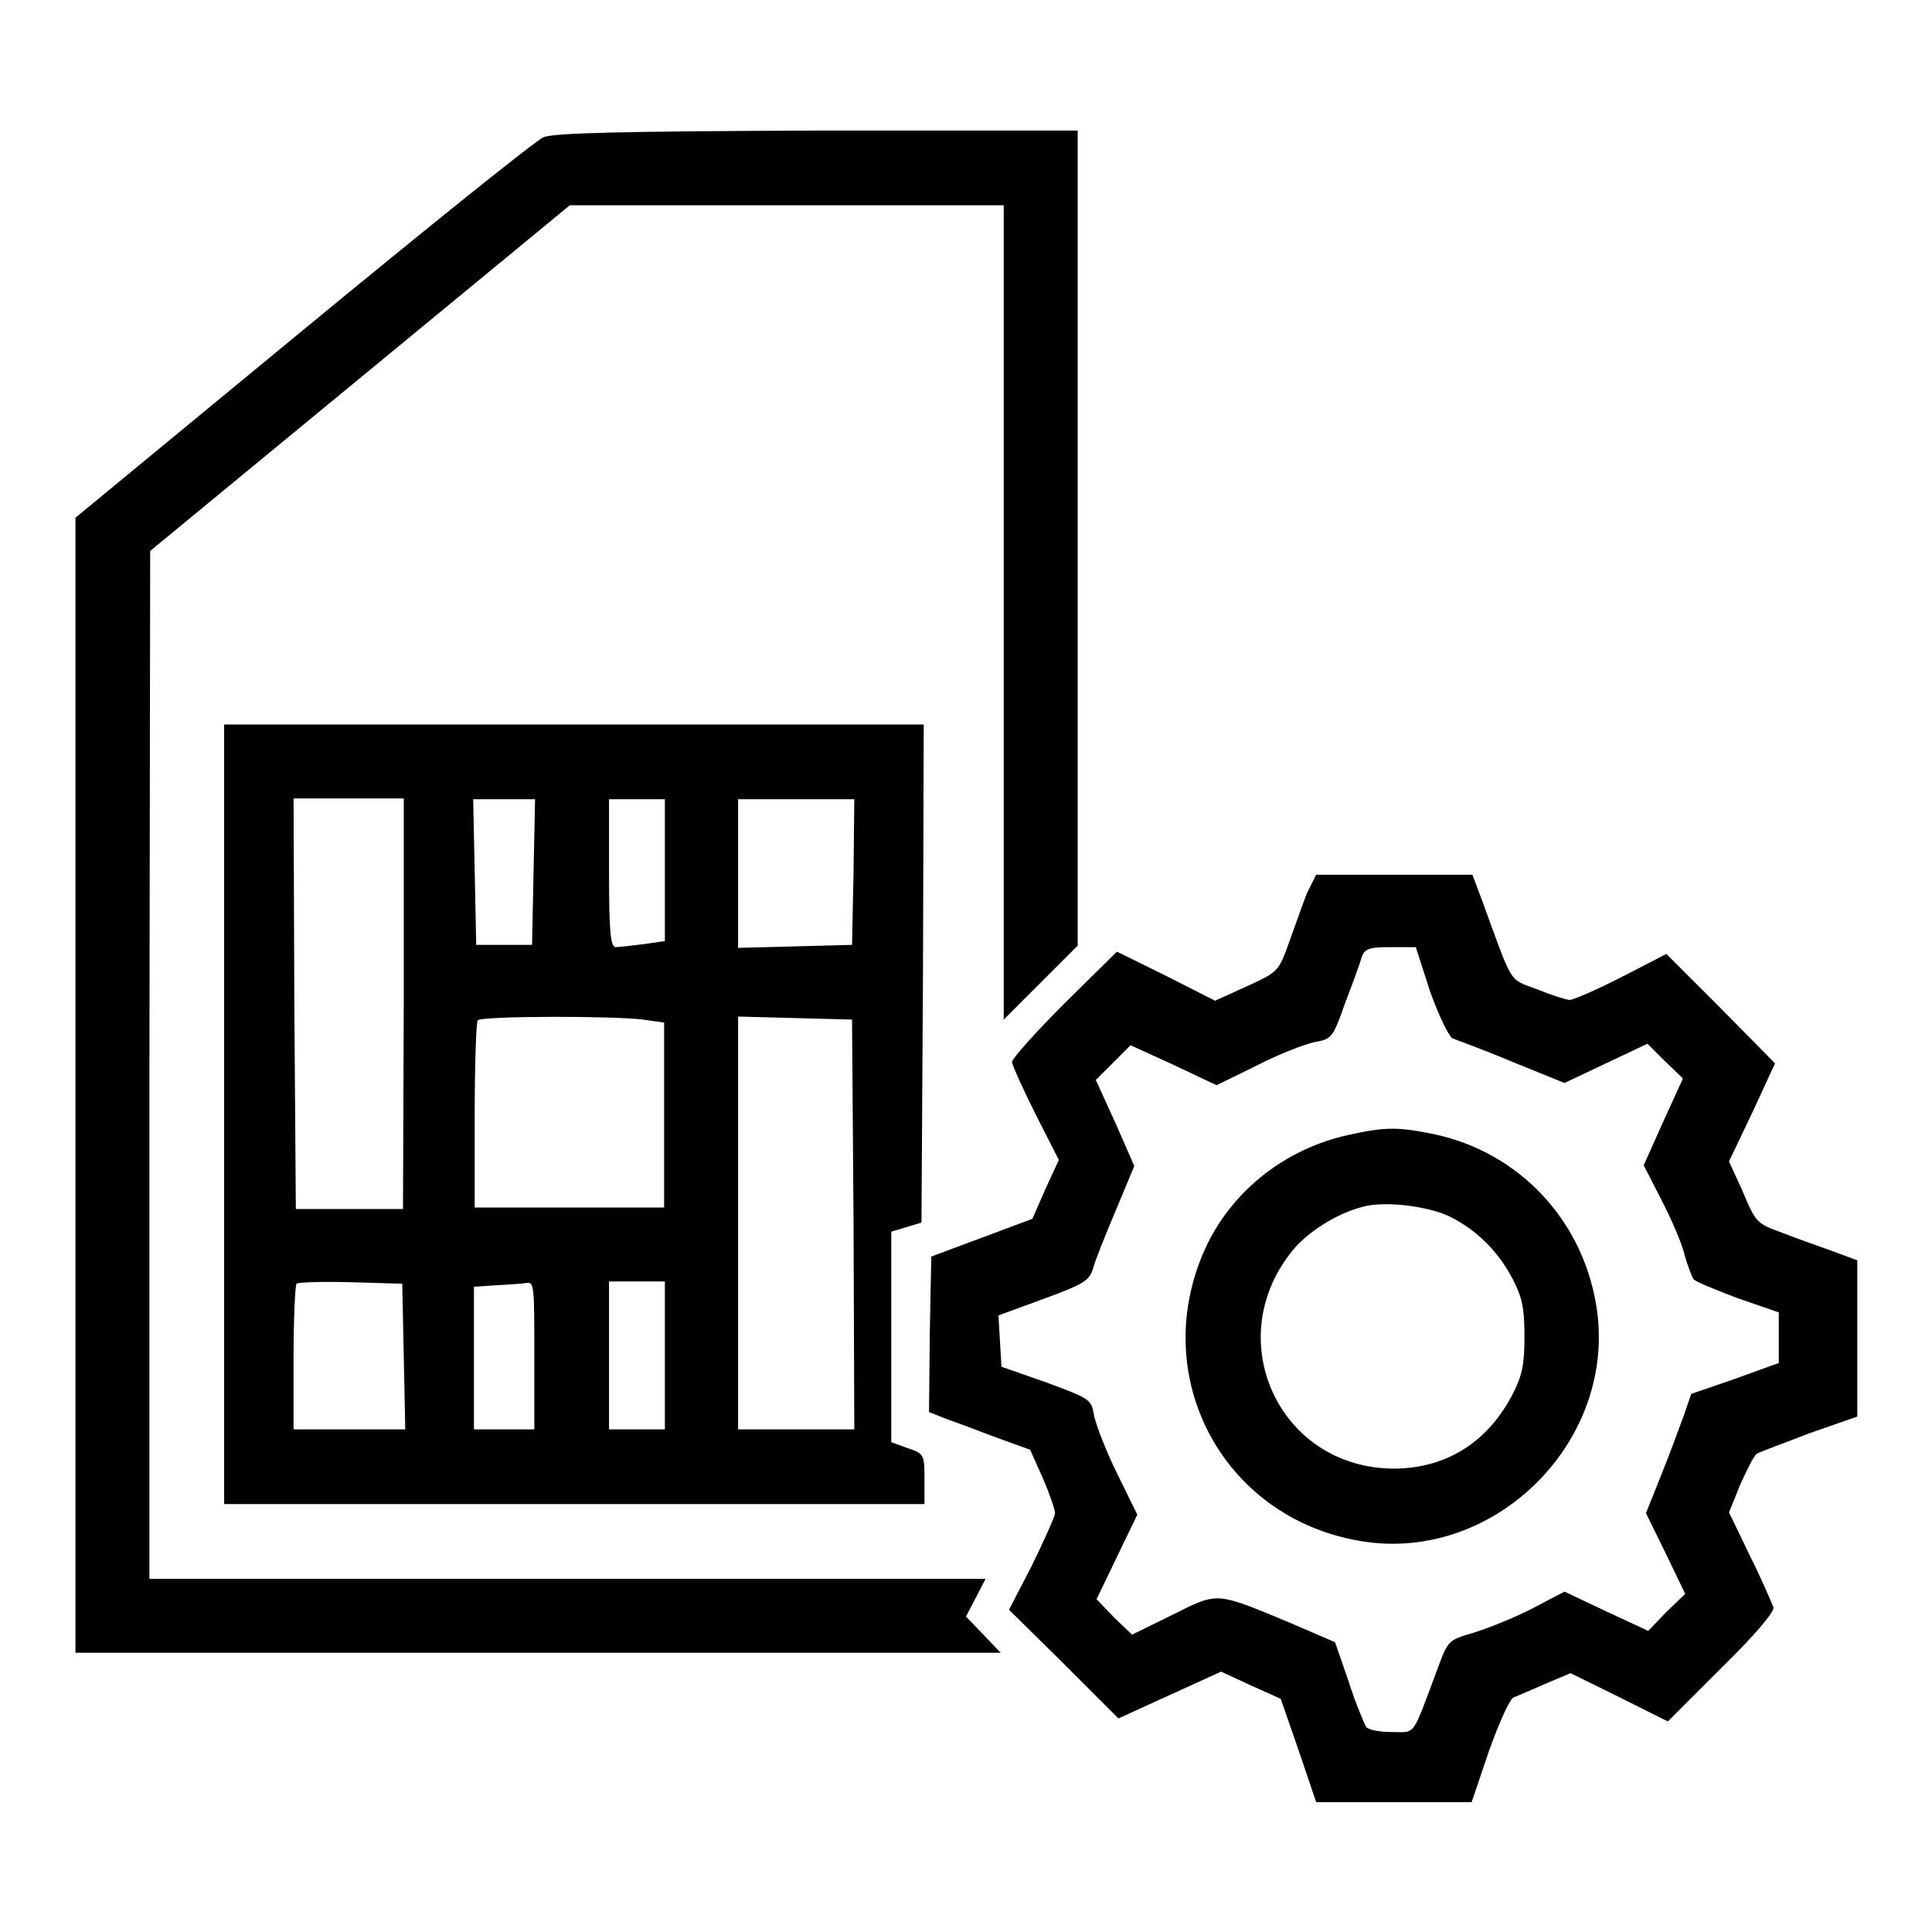 <?xml version="1.0" encoding="utf-8"?>
<!-- Svg Vector Icons : http://www.onlinewebfonts.com/icon -->
<!DOCTYPE svg PUBLIC "-//W3C//DTD SVG 1.1//EN" "http://www.w3.org/Graphics/SVG/1.1/DTD/svg11.dtd">
<svg version="1.1" xmlns="http://www.w3.org/2000/svg" xmlns:xlink="http://www.w3.org/1999/xlink" x="0px" y="0px" viewBox="0 0 256 256" enable-background="new 0 0 256 256" xml:space="preserve">
<g><g><g><path fill="#000000" d="M72,18.2C71,18.6,56.7,30.1,40.2,43.7L10,68.6v75.2V219h61.3h61.3l-2.3-2.4l-2.3-2.4l1.3-2.5l1.3-2.5H75.1H19.8V141l0.1-68l27.8-22.9l27.8-22.9h28.8h28.7v53.9v54l4.9-4.9l4.9-4.9V71.3v-54h-34.5C82.6,17.4,73.2,17.6,72,18.2z"/><path fill="#000000" d="M29.7,147.7v51.6h46.4h46.4V196c0-3.3-0.1-3.4-2.2-4.1l-2.2-0.8v-14v-13.9l2-0.6l2-0.6l0.2-33l0.1-33H76.1H29.7V147.7z M53.5,133l-0.1,27.2h-7.1h-7.1L39,133l-0.1-27.2h7.3h7.3L53.5,133z M70.7,115.5l-0.2,9.7h-3.7h-3.7l-0.2-9.7l-0.2-9.6h4.1h4.1L70.7,115.5z M88.1,115.3v9.4l-2.8,0.4c-1.6,0.2-3.3,0.4-3.7,0.4c-0.7,0-0.9-2-0.9-9.8v-9.8h3.7h3.7V115.3z M113.1,115.5l-0.2,9.7l-7.5,0.2l-7.6,0.2v-9.9v-9.8h7.7h7.7L113.1,115.5z M85.2,135.1l2.8,0.4v12.2V160H75.5H62.9v-12.2c0-6.7,0.2-12.4,0.4-12.6C63.8,134.6,81.4,134.6,85.2,135.1z M113.1,162.2l0.1,27.2h-7.7h-7.7v-27.3v-27.4l7.6,0.2l7.5,0.2L113.1,162.2z M53.5,179.7l0.2,9.7h-7.4h-7.4v-9.4c0-5.2,0.2-9.7,0.4-9.9c0.2-0.2,3.5-0.3,7.2-0.2l6.8,0.2L53.5,179.7z M70.8,179.6v9.8h-4h-4V180v-9.5l3-0.2c1.6-0.1,3.4-0.2,4-0.3C70.8,169.8,70.8,170.7,70.8,179.6z M88.1,179.6v9.8h-3.7h-3.7v-9.8v-9.8h3.7h3.7V179.6z"/><path fill="#000000" d="M173.2,118.3c-0.6,1.5-1.6,4.4-2.4,6.6c-1.4,3.9-1.5,3.9-5.6,5.8l-4.2,1.9l-6.5-3.3l-6.5-3.2l-7,6.9c-3.8,3.8-6.9,7.3-6.9,7.7c0,0.4,1.4,3.5,3.1,6.9l3.1,6.1l-1.8,3.9l-1.7,3.9l-6.7,2.5l-6.7,2.5l-0.2,10.3l-0.1,10.3l2,0.8c1.1,0.4,4.1,1.5,6.7,2.5l4.7,1.7l1.7,3.8c0.9,2.1,1.6,4.2,1.6,4.6c0,0.4-1.4,3.5-3,6.8l-3.1,6l7.3,7.2l7.2,7.2l6.8-3.1l6.8-3.1l3.9,1.8l4,1.8l2.4,6.9l2.3,6.8h10.3h10.3l2.3-6.8c1.4-3.9,2.8-7,3.3-7.1c0.5-0.2,2.4-1,4.2-1.8l3.3-1.4l6.5,3.2l6.4,3.2l7.1-7.1c4.4-4.3,7-7.4,6.9-8c-0.2-0.5-1.5-3.6-3.1-6.8l-2.8-5.8l1.5-3.7c0.9-2,1.8-3.8,2.2-4.1c0.4-0.2,3.6-1.4,7-2.7l6.3-2.2v-10.3v-10.4l-3.5-1.3c-2-0.7-4.8-1.7-6.3-2.3c-3.6-1.3-3.6-1.3-5.5-5.8l-1.7-3.7l3.1-6.5l3-6.5l-7.2-7.3l-7.2-7.2l-6,3.1c-3.3,1.7-6.4,3-6.8,3c-0.4,0-2.3-0.6-4.3-1.4c-3.9-1.5-3.1-0.3-7.4-12l-1.2-3.2h-10.4h-10.3L173.2,118.3z M189.5,131.4c1.2,3.3,2.5,6,3,6.2c0.5,0.2,4.1,1.5,7.9,3.1l6.9,2.8l5.5-2.6l5.5-2.6l2.3,2.3l2.4,2.3l-2.6,5.7l-2.6,5.8l2.3,4.5c1.3,2.5,2.7,5.7,3.1,7.3c0.4,1.5,1,3,1.2,3.3c0.2,0.3,2.9,1.4,5.8,2.5l5.5,1.9v3.4v3.3l-5.8,2.1l-5.8,2l-1,2.9c-0.6,1.6-1.9,5.2-3,7.9l-2,5l2.6,5.3l2.6,5.4l-2.5,2.4l-2.4,2.5l-5.6-2.6l-5.5-2.6l-4.2,2.2c-2.3,1.2-5.8,2.6-7.7,3.2c-3.4,1-3.5,1-4.8,4.5c-3.6,9.6-2.9,8.7-6.2,8.7c-1.7,0-3.1-0.3-3.4-0.7c-0.2-0.4-1.4-3.1-2.3-6l-1.8-5.2l-5.8-2.5c-10.1-4.2-9.6-4.2-15.8-1.1l-5.3,2.6l-2.4-2.3l-2.3-2.4l2.7-5.6l2.7-5.6l-2.6-5.3c-1.5-3-2.8-6.4-3.1-7.7c-0.4-2.3-0.4-2.3-6.3-4.5l-6-2.1l-0.2-3.4l-0.2-3.4l6-2.2c5.2-1.9,6-2.4,6.5-3.9c0.2-0.9,1.6-4.4,3-7.7l2.5-6l-2.5-5.7l-2.6-5.7l2.3-2.3l2.3-2.3l5.7,2.6l5.7,2.7l5.3-2.6c2.9-1.5,6.3-2.8,7.6-3.1c2.3-0.4,2.5-0.5,4.1-5.1c1-2.6,2-5.3,2.2-6.1c0.4-1.2,1-1.4,3.9-1.4h3.3L189.5,131.4z"/><path fill="#000000" d="M178.6,150.4c-8.1,1.8-15,7.1-18.6,14.4c-8.2,17,1.7,36.3,20.3,39.4c17.8,3,34.2-13.4,31.2-31.3c-1.9-11.4-10.3-20.2-21.4-22.6C185.2,149.3,183.6,149.3,178.6,150.4z M192.1,161.2c3.6,1.8,6.4,4.6,8.3,8.2c1.3,2.5,1.6,3.9,1.6,7.7c0,3.7-0.3,5.2-1.6,7.7c-3.3,6.3-8.7,9.7-15.5,9.8c-15.6,0.1-23.5-17.6-13.2-29.4c2.1-2.3,5.7-4.5,8.9-5.3C183.4,159.1,189.2,159.8,192.1,161.2z"/></g></g></g>
</svg>